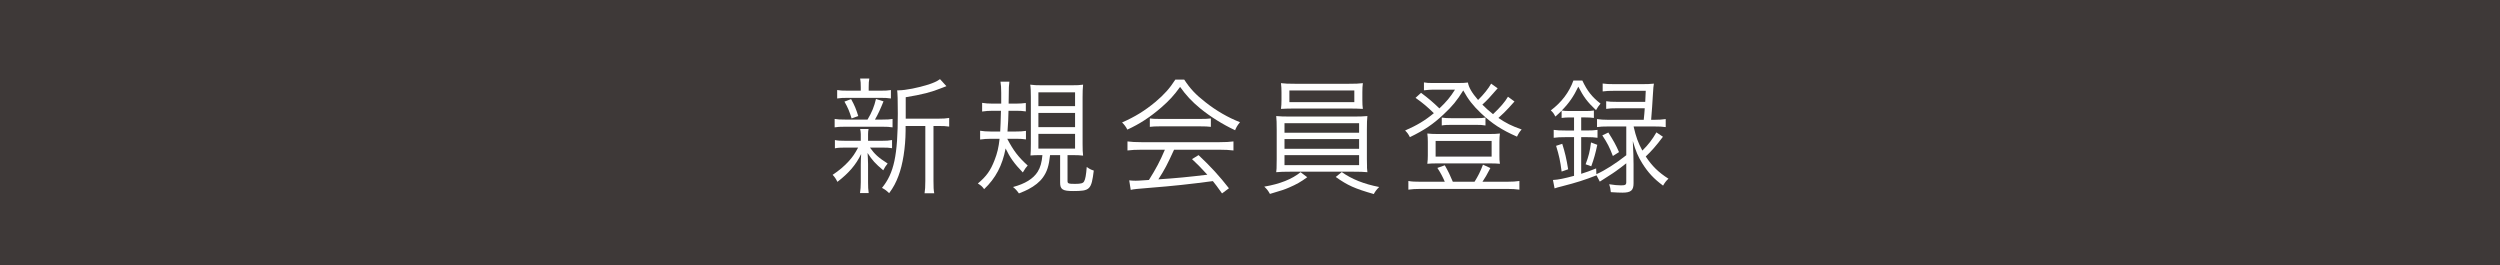 <?xml version="1.0" encoding="utf-8"?>
<!-- Generator: Adobe Illustrator 15.0.0, SVG Export Plug-In . SVG Version: 6.00 Build 0)  -->
<!DOCTYPE svg PUBLIC "-//W3C//DTD SVG 1.1//EN" "http://www.w3.org/Graphics/SVG/1.1/DTD/svg11.dtd">
<svg version="1.1" id="レイヤー_1" xmlns="http://www.w3.org/2000/svg" xmlns:xlink="http://www.w3.org/1999/xlink" x="0px"
	 y="0px" width="537.328px" height="57px" viewBox="0 0 537.328 57" enable-background="new 0 0 537.328 57" xml:space="preserve">
<g>
	<rect fill="#3E3938" width="537.328" height="57"/>
	<g>
		<g>
			<g>
				<g>
					<path fill="#FFFFFF" d="M181.66,31.719c-1.053,0-1.565,0.027-2.213,0.162V30.1c0.621,0.135,1.161,0.161,2.268,0.161h3.293
						V28.83c0-0.351-0.054-0.783-0.135-1.106h1.809c-0.081,0.324-0.108,0.756-0.108,1.106v1.431h2.969
						c0.945,0,1.485-0.026,2.187-0.161v1.754c-0.621-0.107-1.161-0.135-2.187-0.135h-2.564c1.026,1.43,1.782,2.133,3.806,3.428
						c-0.432,0.514-0.621,0.837-0.945,1.457c-1.754-1.484-2.321-2.105-3.374-3.725c0.054,0.594,0.081,1.377,0.108,2.375v3.914
						c0,0.945,0.027,1.594,0.135,2.322h-1.863c0.108-0.702,0.162-1.432,0.162-2.322v-3.832c0-0.648,0.027-1.35,0.081-2.24
						c-1.107,2.32-2.646,4.103-5.102,5.992c-0.297-0.621-0.594-1.053-1.026-1.512c1.35-0.891,2.51-1.863,3.509-2.969
						c0.81-0.919,1.215-1.485,1.971-2.889H181.66z M186.464,25.699c0.945-1.593,1.431-2.807,1.809-4.427l1.62,0.513
						c-0.648,1.62-1.215,2.861-1.835,3.914h1.592c1.026,0,1.566-0.027,2.187-0.136v1.809c-0.675-0.108-1.215-0.135-2.187-0.135
						h-8.017c-1.053,0-1.62,0.027-2.241,0.135v-1.809c0.594,0.109,1.161,0.136,2.241,0.136H186.464z M189.218,19.491
						c1.106,0,1.62-0.027,2.267-0.135v1.809c-0.729-0.108-1.242-0.135-2.294-0.135h-6.91c-1.133,0-1.646,0.027-2.348,0.135v-1.809
						c0.621,0.108,1.188,0.135,2.375,0.135h2.699v-0.729c0-0.864-0.027-1.296-0.135-1.89h1.971c-0.108,0.567-0.135,0.999-0.135,1.89
						v0.729H189.218z M183.036,25.456c-0.458-1.511-0.81-2.348-1.539-3.617l1.431-0.54c0.756,1.35,1.08,2.159,1.539,3.644
						L183.036,25.456z M201.526,25.51c1.215,0,1.862-0.054,2.483-0.162v1.863c-0.675-0.108-1.269-0.135-2.375-0.135h-0.999v11.769
						c0,1.35,0.027,2.024,0.162,2.699h-2.078c0.108-0.702,0.162-1.376,0.162-2.699V27.076h-4.238c0,0.351,0,0.351,0,1.053
						c-0.027,3.59-0.594,7.235-1.539,9.69c-0.54,1.432-1.08,2.457-1.998,3.699c-0.566-0.541-0.864-0.783-1.539-1.135
						c2.591-3.185,3.401-6.964,3.401-15.979c0-3.05-0.054-4.211-0.135-4.994c0.135,0,0.27,0,0.324,0c1.431,0,4.184-0.54,6.397-1.242
						c1.134-0.377,1.809-0.674,2.483-1.16l1.377,1.511c-0.243,0.082-0.27,0.082-0.972,0.378c-2.241,0.918-4.292,1.431-7.774,1.998
						v4.616H201.526z"/>
					<path fill="#FFFFFF" d="M216.488,29.829c1.35,2.564,2.375,3.914,4.4,5.749c-0.459,0.514-0.459,0.514-1.053,1.484
						c-1.835-1.889-2.753-3.185-3.698-5.154c-0.702,3.67-2.133,6.396-4.616,8.745c-0.432-0.595-0.648-0.782-1.35-1.215
						c1.862-1.565,2.726-2.78,3.59-5.021c0.567-1.431,0.891-2.754,1.08-4.589h-1.889c-0.864,0-1.566,0.054-2.294,0.162v-1.89
						c0.675,0.108,1.35,0.162,2.213,0.162h2.105c0.054-0.864,0.108-2.349,0.162-4.454h-1.835c-0.81,0-1.484,0.054-2.213,0.162
						v-1.863c0.675,0.108,1.35,0.162,2.213,0.162h1.89c0-0.512,0-0.89,0-1.133V19.95c0-1.107-0.054-1.754-0.162-2.402h1.917
						c-0.108,0.81-0.135,1.323-0.135,2.942c0,0.702,0,0.836-0.027,1.781h1.566c0.783,0,1.484-0.053,2.132-0.134v1.809
						c-0.648-0.108-1.242-0.135-2.024-0.135h-1.701c-0.027,1.674-0.081,2.618-0.216,4.454h1.835c0.837,0,1.431-0.027,2.132-0.135
						v1.835c-0.647-0.108-1.269-0.135-2.024-0.135H216.488z M223.506,33.338c-0.783,0-1.458,0.027-2.024,0.081
						c0.054-0.513,0.081-1.241,0.081-2.591v-9.96c0-1.215-0.027-1.998-0.135-2.672c0.702,0.108,1.431,0.135,2.591,0.135h6.154
						c1.35,0,1.917-0.027,2.618-0.135c-0.081,0.81-0.108,1.565-0.108,2.753V30.99c0,1.16,0.027,1.781,0.108,2.456
						c-0.54-0.081-1.403-0.108-2.429-0.108h-0.918v5.561c0,0.54,0.189,0.621,1.62,0.621c1.269,0,1.728-0.135,1.943-0.54
						c0.27-0.459,0.432-1.377,0.567-3.104c0.54,0.405,0.891,0.594,1.512,0.783c-0.513,4.13-0.81,4.4-4.454,4.4
						c-2.241,0-2.78-0.352-2.78-1.809v-5.912h-2.16c-0.243,2.295-0.647,3.563-1.539,4.805c-0.702,0.973-1.754,1.809-3.131,2.537
						c-0.54,0.271-0.972,0.486-2.025,0.891c-0.432-0.62-0.755-0.971-1.269-1.376c2.619-0.702,4.346-1.782,5.291-3.267
						c0.594-0.944,0.891-2.023,1.026-3.59H223.506z M223.183,22.811h7.882v-2.969h-7.882V22.811z M223.183,27.319h7.882v-3.05
						h-7.882V27.319z M223.183,31.935h7.882v-3.158h-7.882V31.935z"/>
					<path fill="#FFFFFF" d="M254.53,17.115c1.269,1.944,2.456,3.212,4.535,4.832c2.348,1.862,4.939,3.347,7.45,4.319
						c-0.54,0.647-0.811,1.106-1.053,1.728c-2.7-1.269-5.318-2.916-7.505-4.697c-1.808-1.485-3.05-2.834-4.318-4.616
						c-1.322,1.835-2.349,2.941-4.049,4.427c-2.375,2.051-4.589,3.509-7.288,4.75c-0.27-0.567-0.702-1.133-1.134-1.539
						c2.78-1.214,4.913-2.537,7.153-4.4c1.862-1.565,3.104-2.942,4.292-4.805H254.53z M245.406,32.178
						c-1.323,0-2.267,0.054-3.077,0.162v-1.944c0.837,0.108,1.728,0.162,3.077,0.162h16.627c1.377,0,2.24-0.054,3.077-0.162v1.944
						c-0.837-0.108-1.754-0.162-3.077-0.162h-9.69c-1.484,3.238-1.997,4.238-3.374,6.37c3.726-0.243,6.532-0.513,10.527-0.999
						c-1.619-1.754-2.105-2.24-3.293-3.348l1.403-0.863c2.699,2.537,4.508,4.535,6.532,7.127l-1.484,1.105
						c-1.053-1.484-1.403-1.943-1.971-2.645c-4.805,0.647-8.881,1.08-13.091,1.403c-3.347,0.271-3.887,0.324-4.562,0.485
						l-0.324-2.051c0.459,0.055,0.972,0.081,1.376,0.081c0.432,0,0.432,0,2.861-0.162c1.512-2.402,2.375-4.022,3.428-6.505H245.406z
						 M247.134,25.456c0.54,0.081,1.134,0.107,2.132,0.107h8.719c1.053,0,1.674-0.026,2.268-0.107v1.809
						c-0.567-0.081-1.269-0.108-2.268-0.108h-8.745c-0.81,0-1.566,0.027-2.106,0.108V25.456z"/>
					<path fill="#FFFFFF" d="M280.965,38.089c-1.404,1.026-2.322,1.538-3.887,2.214c-0.973,0.432-1.674,0.647-4.131,1.376
						c-0.404-0.729-0.621-0.999-1.215-1.565c3.348-0.566,5.992-1.619,7.801-3.104L280.965,38.089z M274.404,27.886
						c0-1.404-0.025-2.213-0.107-2.942c0.811,0.081,1.674,0.108,3.051,0.108h13.496c1.35,0,2.24-0.027,3.051-0.108
						c-0.082,0.675-0.109,1.512-0.109,2.942v6.289l0.027,1.458v0.459c0,0.188,0.027,0.404,0.082,0.918
						c-0.838-0.082-1.621-0.108-3.051-0.108h-13.496c-1.432,0-2.188,0.026-3.051,0.108c0.082-0.594,0.082-0.594,0.107-2.835V27.886z
						 M292.814,21.515c0,0.783,0.027,1.295,0.107,1.89c-0.809-0.054-1.809-0.081-3.051-0.081h-11.525
						c-1.242,0-2.213,0.027-3.023,0.081c0.082-0.648,0.109-1.134,0.109-1.89v-1.7c0-0.756-0.027-1.188-0.109-1.944
						c0.838,0.107,1.539,0.135,3.078,0.135h11.445c1.537,0,2.213-0.028,3.076-0.135c-0.08,0.675-0.107,1.106-0.107,1.944V21.515z
						 M276.078,28.533h16.035v-2.051h-16.035V28.533z M276.078,31.988h16.035v-2.105h-16.035V31.988z M276.078,35.498h16.035v-2.16
						h-16.035V35.498z M277.131,19.437v2.511h13.955v-2.511H277.131z M288.387,36.982c2.16,1.538,4.752,2.564,8.045,3.212
						c-0.514,0.485-0.863,0.944-1.16,1.512c-4.131-1.188-5.588-1.835-8.18-3.671L288.387,36.982z"/>
					<path fill="#FFFFFF" d="M325.51,21.812c-0.377,0.406-0.377,0.406-1.215,1.35c-0.646,0.702-1.35,1.404-2.24,2.187
						c1.674,1.134,2.754,1.673,4.994,2.483c-0.459,0.513-0.648,0.81-0.998,1.539c-3.32-1.458-5.346-2.78-7.748-5.047
						c-1.727-1.647-2.699-2.889-3.807-4.886c-1.35,2.186-2.348,3.401-4.236,5.156c-2.268,2.133-4.131,3.374-7.234,4.885
						c-0.324-0.647-0.514-0.917-1.025-1.43c2.537-1.106,4.264-2.133,6.18-3.725c-1.402-1.35-2.293-2.133-3.939-3.293l1.188-1.08
						c1.619,1.215,2.537,1.998,3.941,3.347c1.512-1.431,2.348-2.429,3.346-4.022h-4.912c-0.459,0-1.025,0.054-1.754,0.135v-1.7
						c0.566,0.108,0.998,0.135,1.943,0.135h5.102c1.268,0,1.781-0.027,2.402-0.108c0.189,1.053,0.836,2.187,2.186,3.752
						c1.188-1.161,2.268-2.511,2.809-3.51l1.402,0.999c-1.727,1.998-2.24,2.538-3.293,3.509c0.783,0.783,1.377,1.323,2.295,2.052
						c1.539-1.458,2.564-2.619,3.211-3.752L325.51,21.812z M310.529,39.061c-0.432-1.025-0.918-1.943-1.594-2.969l1.594-0.567
						c0.756,1.323,1.133,2.105,1.727,3.536h4.67c0.756-1.215,1.27-2.213,1.809-3.671l1.594,0.729
						c-0.73,1.403-1.162,2.159-1.701,2.942h5.291c1.188,0,1.889-0.055,2.645-0.162v1.863c-0.756-0.108-1.539-0.162-2.699-0.162
						h-18.49c-1.16,0-1.889,0.054-2.672,0.162v-1.863c0.756,0.135,1.43,0.162,2.619,0.162H310.529z M308.855,35.119
						c-0.891,0-1.457,0.027-2.078,0.082c0.08-0.676,0.107-1.135,0.107-1.809v-2.889c0-0.675-0.027-1.161-0.107-1.809
						c0.701,0.081,1.242,0.108,2.158,0.108h11.283c0.918,0,1.512-0.027,2.16-0.108c-0.08,0.594-0.107,1.052-0.107,1.809v2.889
						c0,0.809,0,1.16,0.107,1.809c-0.648-0.055-1.215-0.082-2.133-0.082H308.855z M308.559,33.662h12.039v-3.374h-12.039V33.662z
						 M309.881,25.267c0.594,0.107,1.107,0.135,2.133,0.135h5.156c1.025,0,1.537-0.028,2.105-0.135v1.701
						c-0.621-0.108-1.135-0.135-2.133-0.135h-5.074c-1,0-1.621,0.027-2.188,0.135V25.267z"/>
					<path fill="#FFFFFF" d="M349.541,35.093c-0.918,0.729-1.457,1.134-2.213,1.673c-0.486,0.352-0.486,0.352-2.672,1.755
						c-0.459,0.298-0.459,0.298-0.811,0.513l-0.701-1.35c-2.645,1.025-4.238,1.539-7.396,2.349c-0.863,0.216-1.16,0.297-1.619,0.459
						l-0.352-1.809c1.135-0.054,2.43-0.323,4.535-0.892v-8.313h-1.861c-1.08,0-1.756,0.028-2.512,0.136v-1.701
						c0.703,0.108,1.404,0.135,2.537,0.135h1.836V25.24h-0.918c-0.646,0-1.133,0.027-1.754,0.108V23.81
						c-0.459,0.459-0.701,0.675-1.35,1.242c-0.379-0.729-0.432-0.81-0.973-1.323c2.322-1.754,3.941-3.887,4.859-6.424h1.916
						c1.053,2.241,2.078,3.536,3.914,4.966c-0.432,0.513-0.646,0.811-0.971,1.404c-1.891-1.782-2.674-2.861-3.807-5.048
						c-0.998,2.079-1.943,3.482-3.563,5.129c0.459,0.081,1.053,0.108,1.781,0.108h3.32c0.783,0,1.268-0.027,1.809-0.108v1.592
						c-0.594-0.081-1.025-0.108-1.809-0.108h-0.918v2.807h1.133c1.053,0,1.674-0.027,2.377-0.135v1.701
						c-0.676-0.108-1.324-0.136-2.377-0.136h-1.133v7.882c1.188-0.377,1.727-0.566,3.211-1.16l0.055,1.242
						c1.809-0.783,4.238-2.349,6.424-4.076v-6.182h-3.832c-1.135,0-1.809,0.027-2.457,0.135v-1.728
						c0.703,0.108,1.432,0.162,2.457,0.162h7.584c0.135-1.295,0.135-1.35,0.217-2.483h-5.965c-1.08,0-1.594,0.027-2.322,0.135
						v-1.646c0.648,0.108,1.188,0.135,2.322,0.135h6.072c0.027-0.81,0.055-1.08,0.109-2.375h-6.695c-1.16,0-1.863,0.027-2.564,0.135
						v-1.701c0.729,0.108,1.377,0.135,2.564,0.135h5.83c1.162,0,1.863-0.027,2.619-0.109c-0.107,0.595-0.107,0.595-0.244,2.808
						c-0.08,1.403-0.16,2.645-0.35,4.966h0.594c1.08,0,1.809-0.054,2.537-0.162v1.728c-0.701-0.108-1.377-0.135-2.51-0.135h-4.373
						v0.081c0.512,2.187,0.918,3.347,1.861,5.102c1.297-1.269,2.133-2.375,3.023-3.914l1.404,0.944
						c-1.457,1.944-2.51,3.132-3.697,4.238c1.35,2.052,2.725,3.401,4.885,4.777c-0.459,0.406-0.811,0.864-1.16,1.485
						c-1.971-1.458-3.213-2.78-4.48-4.805c-0.918-1.485-1.35-2.483-2.025-4.778c0.107,2.457,0.162,3.482,0.162,4.994v4.076
						c0,1.538-0.566,2.024-2.375,2.024c-0.566,0-1.377-0.027-2.512-0.108c-0.053-0.701-0.16-1.133-0.35-1.7
						c0.971,0.161,1.836,0.243,2.537,0.243c0.918,0,1.133-0.135,1.133-0.676V35.093z M335.641,36.873
						c-0.297-2.32-0.541-3.427-1.188-5.532l1.322-0.433c0.594,1.891,0.891,3.158,1.27,5.48L335.641,36.873z M340.797,35.309
						c0.646-1.701,0.943-2.861,1.16-4.697l1.35,0.514c-0.379,1.809-0.701,2.969-1.297,4.615L340.797,35.309z M345.682,28.479
						c1.16,1.835,1.619,2.673,2.295,4.211l-1.322,0.837c-0.676-1.781-1.189-2.808-2.268-4.427L345.682,28.479z"/>
				</g>
			</g>
		</g>
	</g>
</g>
</svg>
